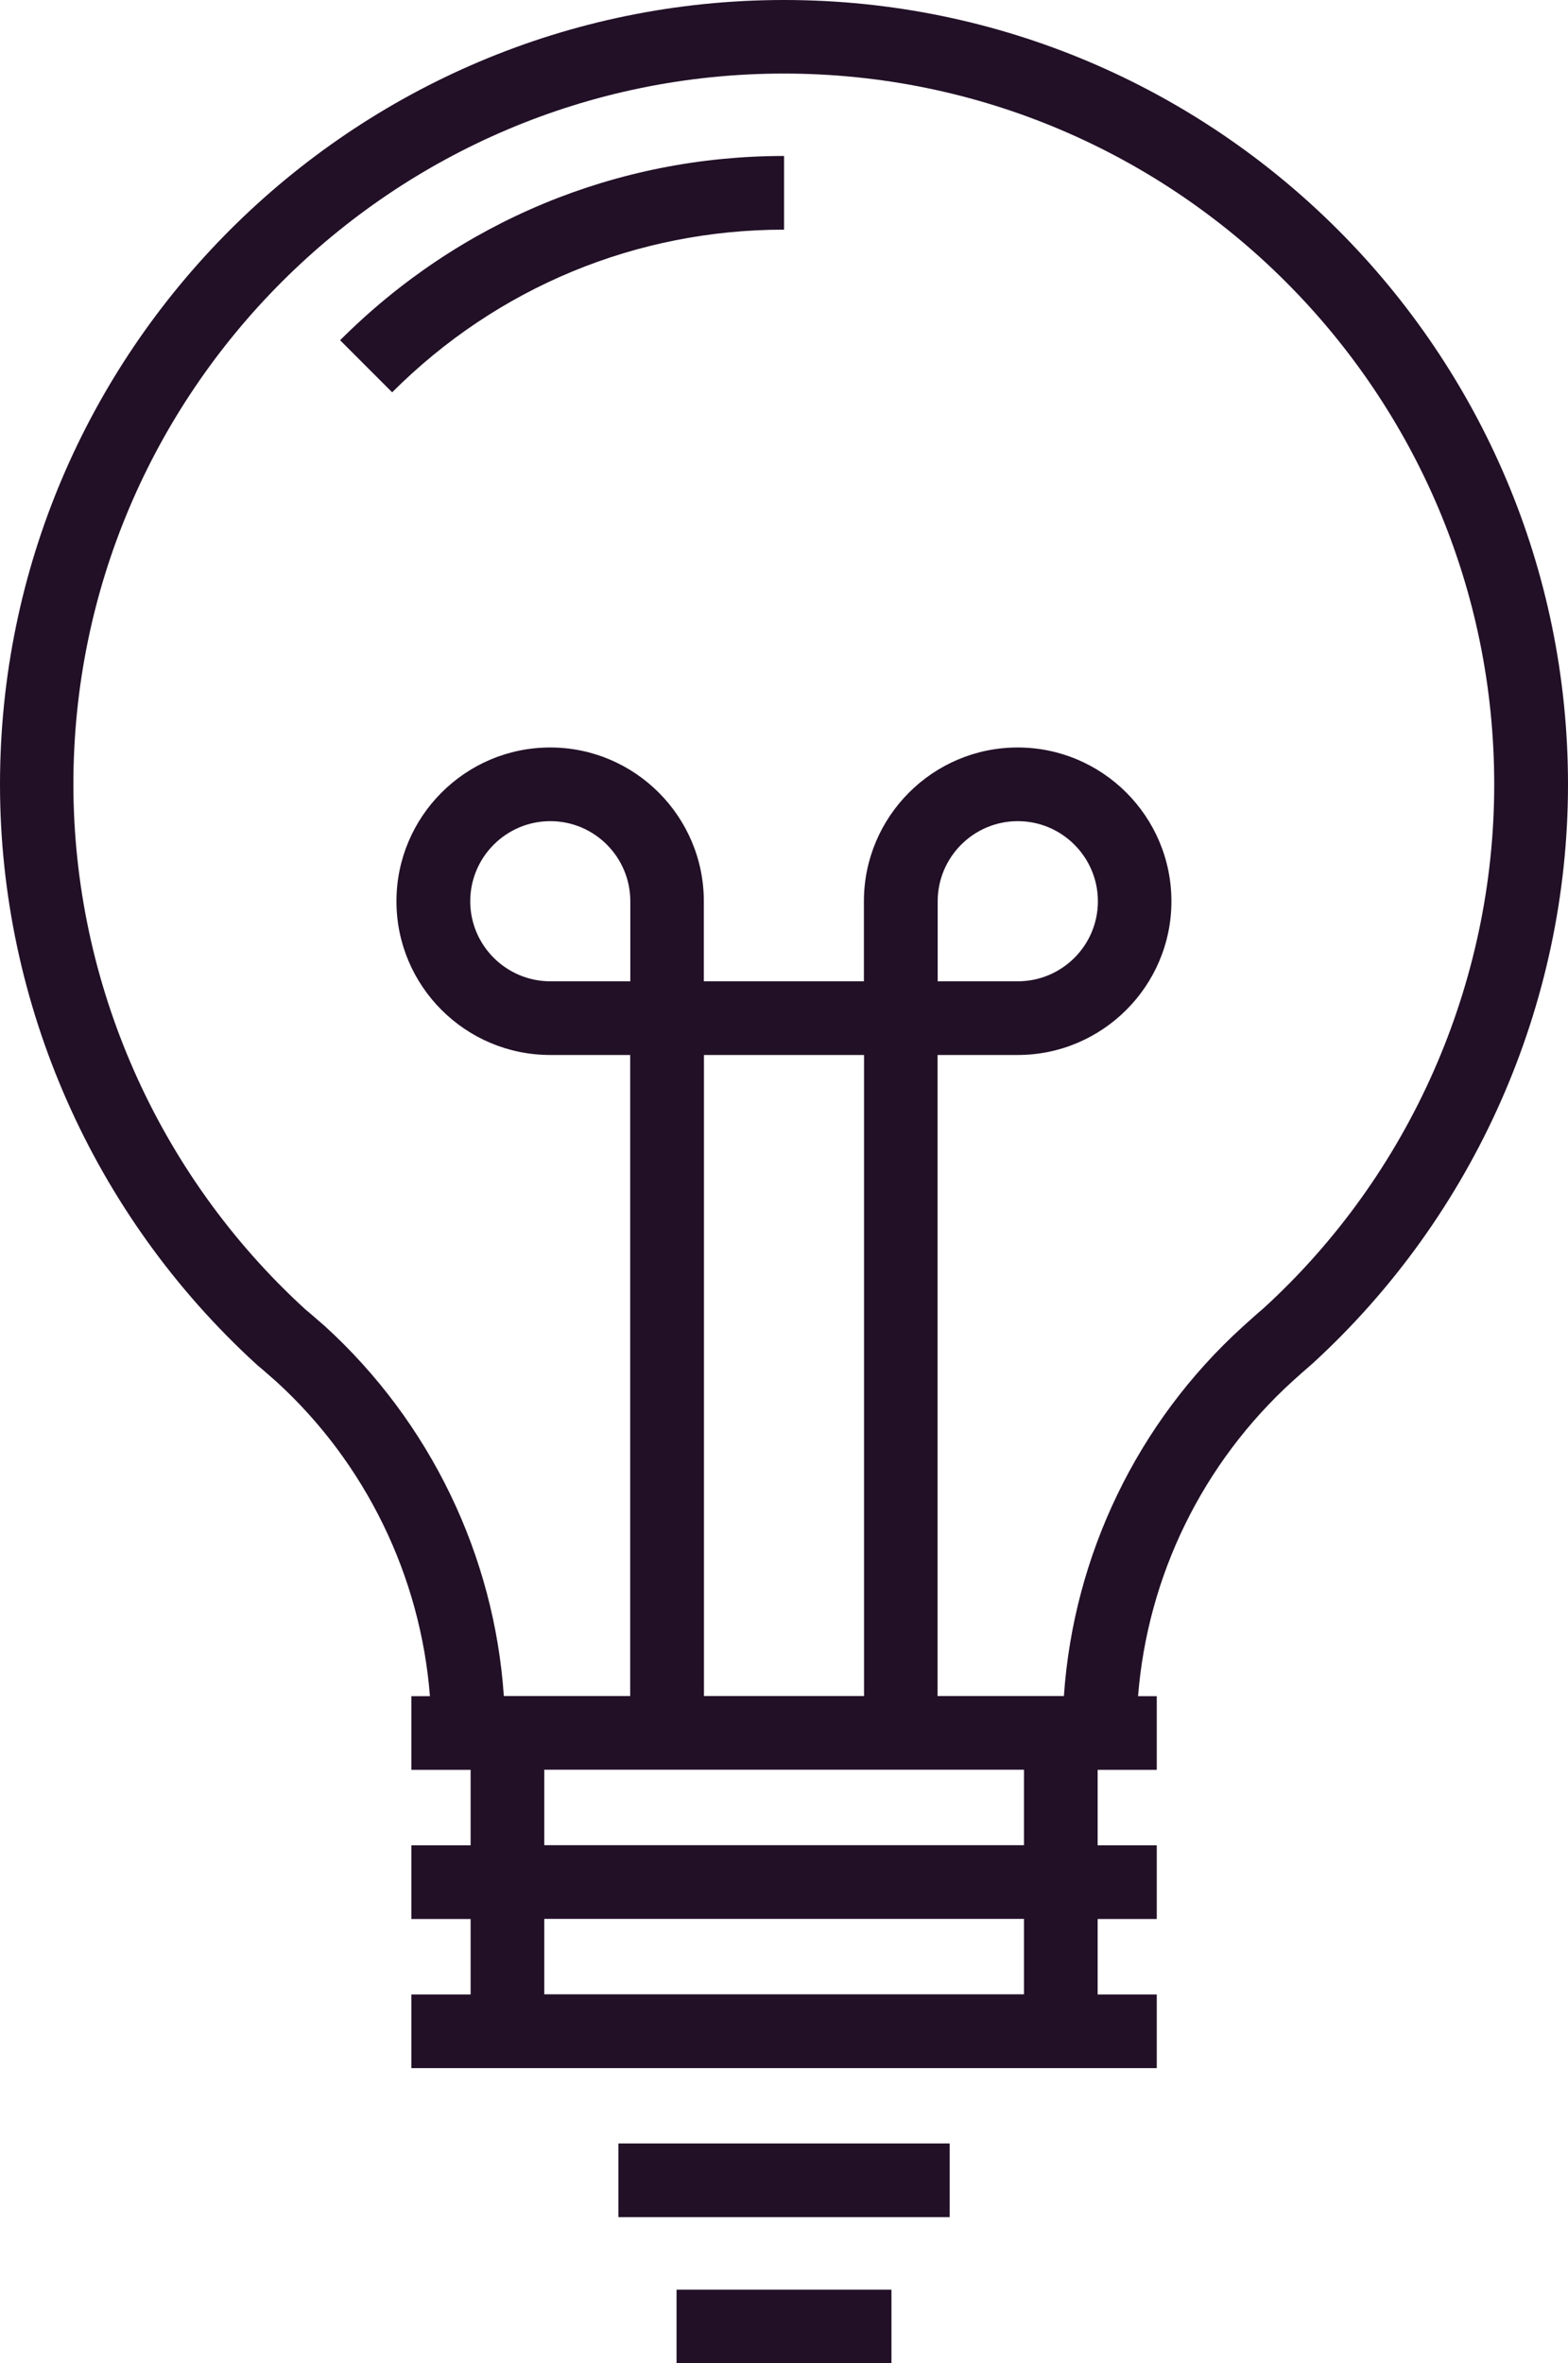 <svg xmlns="http://www.w3.org/2000/svg" xmlns:xlink="http://www.w3.org/1999/xlink" version="1.1" id="Laag_1" x="0px" y="0px" style="enable-background:new 0 0 1190.55 841.89;" xml:space="preserve" viewBox="533 327.89 124.11 186.98">
<style type="text/css">
	.st0{fill:#221027;}
</style>
<g>
	<rect x="586.55" y="509.05" class="st0" width="17.01" height="5.82"/>
	<path class="st0" d="M595.06,327.89c-34.22,0-62.06,27.84-62.06,62.06c0,17.37,7.37,34.07,20.27,45.86l0.18,0.16   c0.28,0.23,0.57,0.48,0.86,0.74l0.54,0.47c7.1,6.47,11.44,15.43,12.18,24.91h-1.47v5.83h1.6h3.09v5.97h-4.69v5.83h4.69v5.97h-4.69   v5.83h59v-5.83h-4.68v-5.97h4.68v-5.83h-4.68v-5.97h3.07h1.61v-5.83h-1.48c0.75-9.5,5.1-18.45,12.26-24.95   c0.46-0.41,0.92-0.83,1.53-1.35c12.86-11.76,20.24-28.46,20.24-45.83C657.11,355.73,629.28,327.89,595.06,327.89z M614.05,485.68   h-37.97v-5.97h37.97V485.68z M614.05,473.88h-37.97v-5.97h37.97V473.88z M582.89,405.53h-6.33c-3.49,0-6.34-2.84-6.34-6.33   c0-3.49,2.84-6.34,6.34-6.34c3.49,0,6.33,2.84,6.33,6.34V405.53z M601.39,462.08h-12.67v-50.72h12.67V462.08z M633.01,431.4   c-0.58,0.49-1.08,0.95-1.65,1.46c-8.33,7.56-13.39,18.08-14.15,29.22h-10v-50.72h6.34c6.71,0,12.17-5.46,12.17-12.16   c0-6.71-5.46-12.17-12.17-12.17c-6.71,0-12.17,5.46-12.17,12.17v6.33h-12.67v-6.33c0-6.71-5.46-12.17-12.16-12.17   c-6.71,0-12.17,5.46-12.17,12.17c0,6.71,5.46,12.16,12.17,12.16h6.33v50.72h-10c-0.76-11.12-5.81-21.65-14.17-29.27l-0.58-0.5   c-0.33-0.29-0.66-0.58-0.91-0.78l-0.07-0.06c-11.65-10.65-18.34-25.79-18.34-41.53c0-31,25.22-56.23,56.23-56.23   c31,0,56.23,25.22,56.23,56.23C651.28,405.68,644.6,420.82,633.01,431.4z M607.22,405.53v-6.33c0-3.49,2.84-6.34,6.34-6.34   c3.49,0,6.34,2.84,6.34,6.34c0,3.49-2.84,6.33-6.34,6.33H607.22z"/>
	<path class="st0" d="M564.04,358.93c8.3-8.3,19.32-12.87,31.02-12.87v-5.83c-13.26,0-25.74,5.18-35.14,14.58L564.04,358.93z"/>
	<rect x="581.95" y="497.48" class="st0" width="26.22" height="5.83"/>
</g>
</svg>